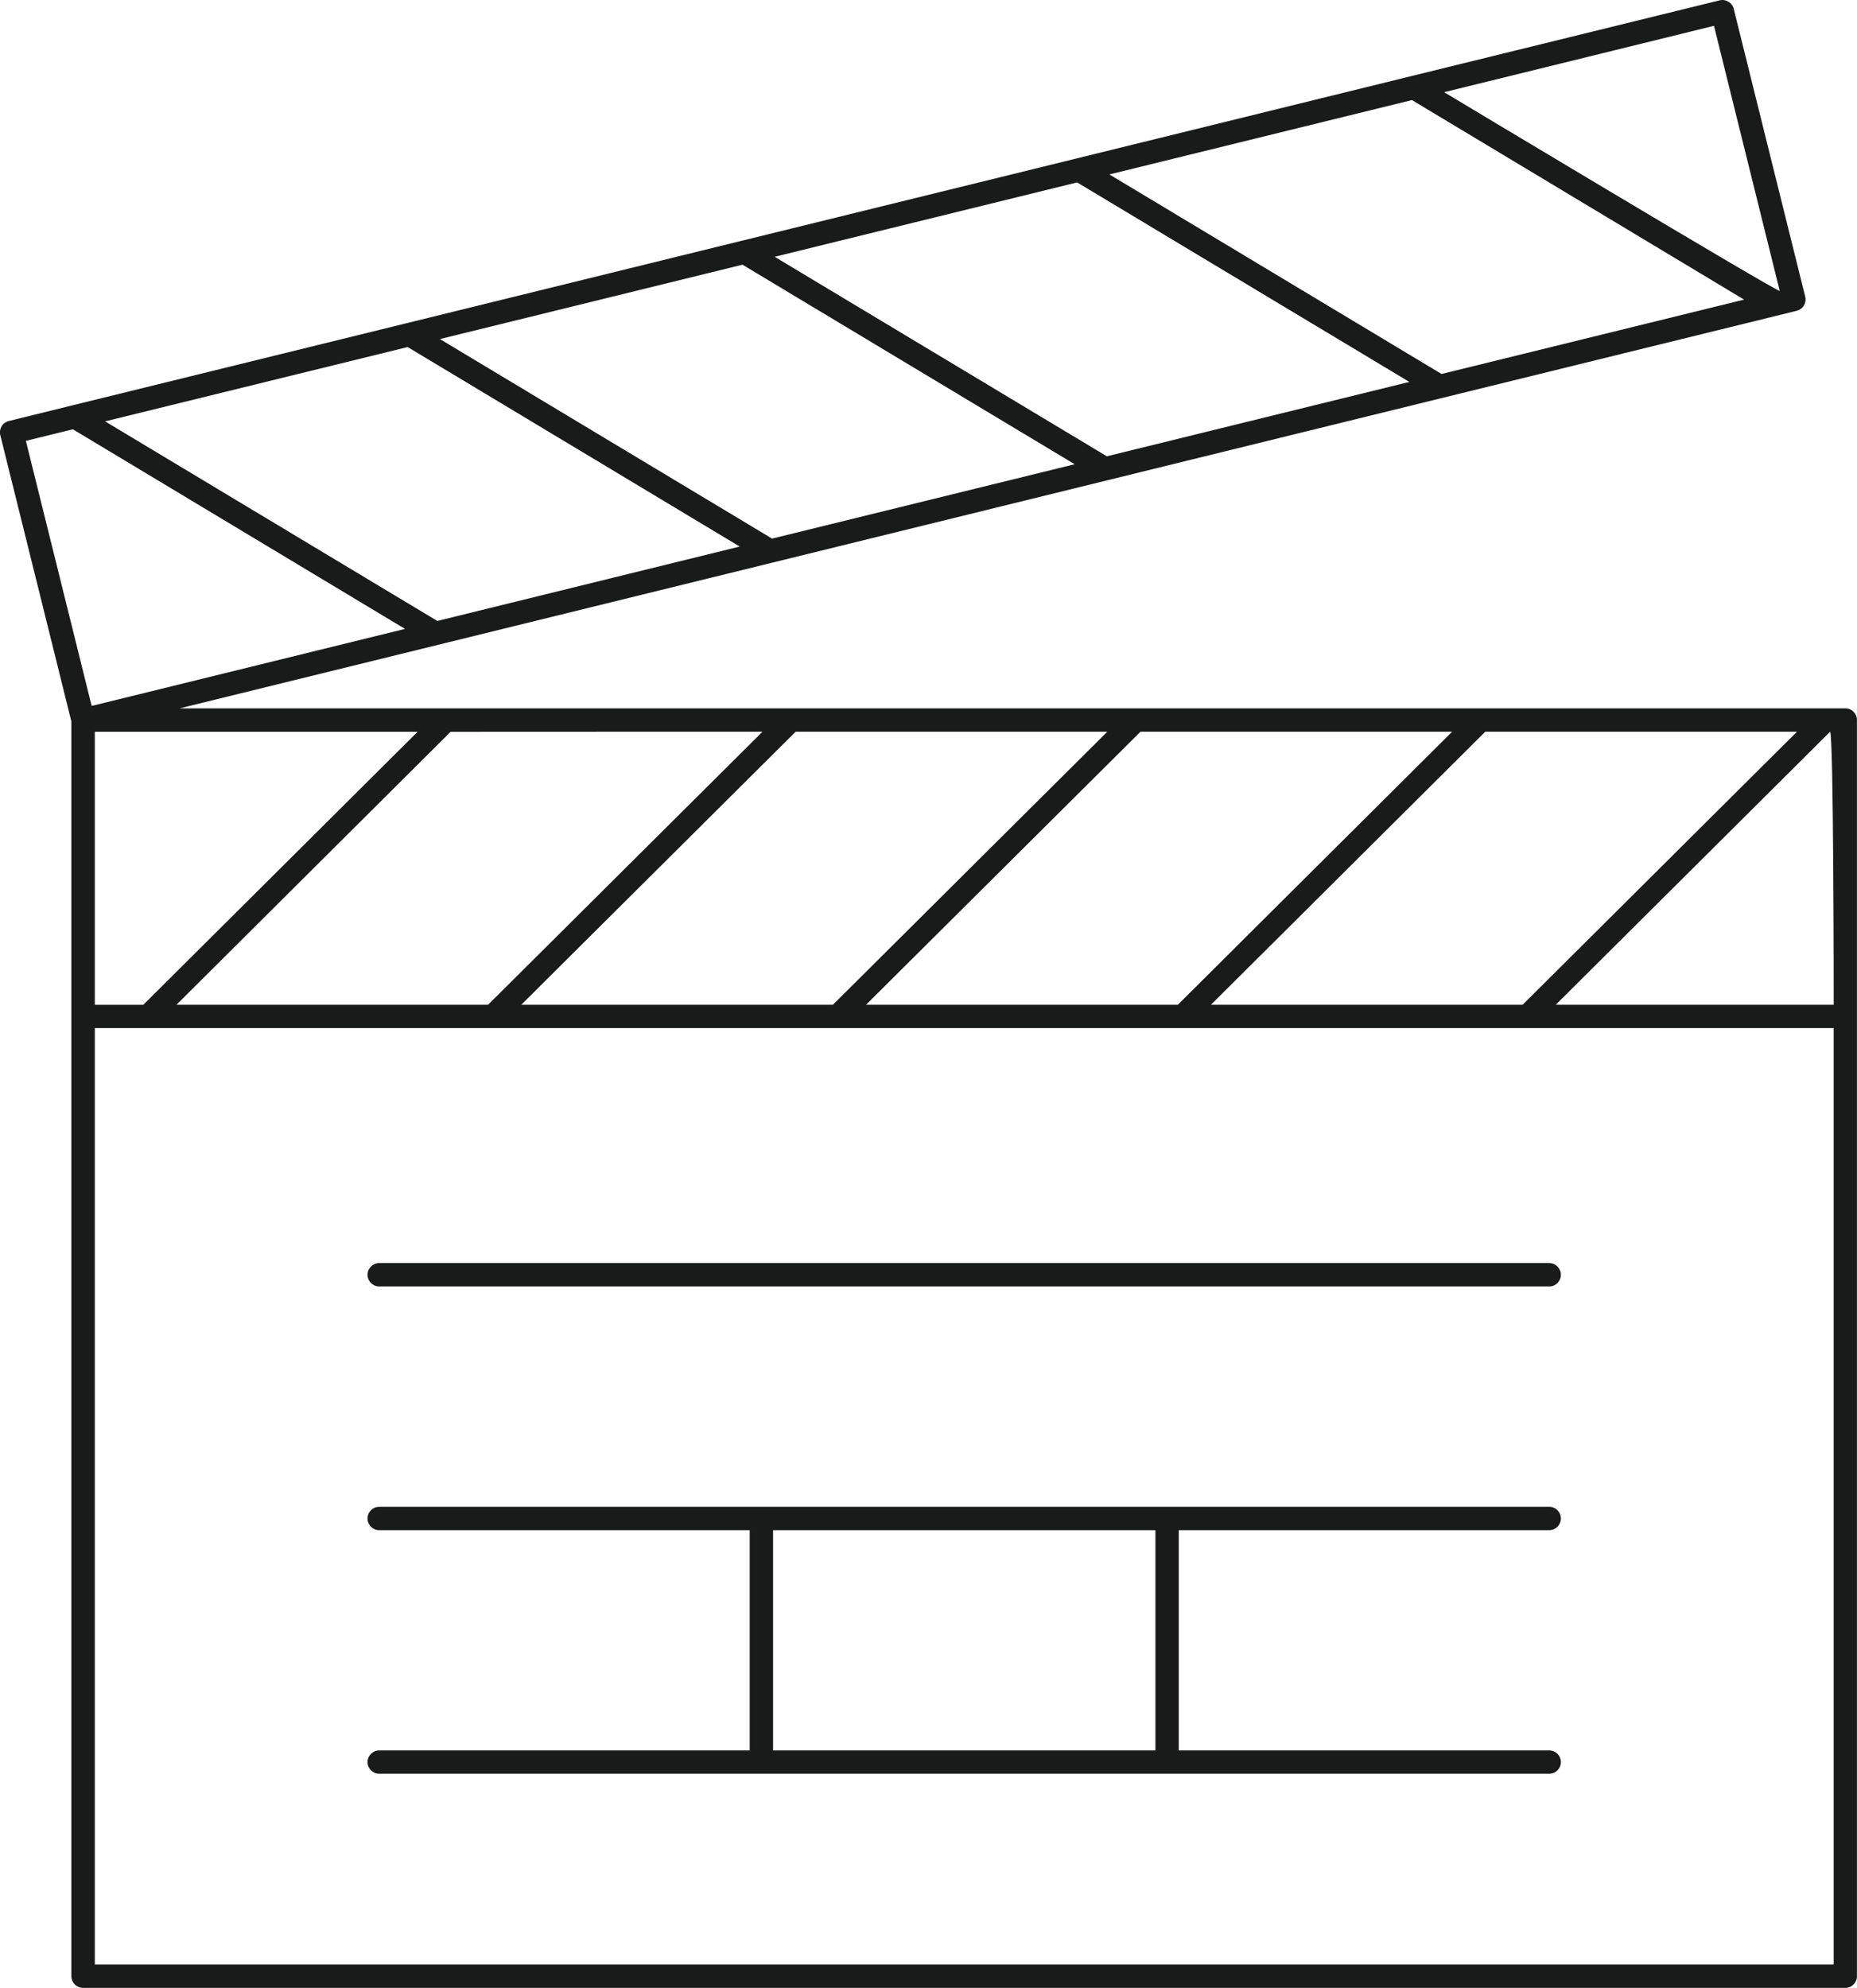 <?xml version="1.0" encoding="utf-8"?>
<!-- Generator: Adobe Illustrator 12.0.0, SVG Export Plug-In . SVG Version: 6.00 Build 51448)  -->
<!DOCTYPE svg PUBLIC "-//W3C//DTD SVG 1.1//EN" "http://www.w3.org/Graphics/SVG/1.1/DTD/svg11.dtd">
<svg  version="1.1" id="レイヤー_1" xmlns="http://www.w3.org/2000/svg" xmlns:xlink="http://www.w3.org/1999/xlink" width="50" height="53.518"
	 viewBox="0 0 50 53.518" overflow="visible" enable-background="new 0 0 50 53.518" xml:space="preserve">
<g>
	<path fill="#191A1A" d="M41.714,34.004H10.21c-0.173,0-0.314,0.141-0.314,0.316c0,0.172,0.141,0.314,0.314,0.314h31.504
		c0.173,0,0.313-0.143,0.313-0.314C42.027,34.145,41.887,34.004,41.714,34.004z"/>
	<path fill="#191A1A" d="M41.714,41.195c0.173,0,0.313-0.142,0.313-0.316c0-0.173-0.14-0.314-0.313-0.314H10.21
		c-0.173,0-0.314,0.142-0.314,0.314c0,0.175,0.141,0.316,0.314,0.316h9.976v5.929H10.21c-0.173,0-0.314,0.141-0.314,0.314
		c0,0.175,0.141,0.314,0.314,0.314h31.504c0.173,0,0.313-0.14,0.313-0.314c0-0.174-0.14-0.314-0.313-0.314h-9.976v-5.929H41.714z
		 M31.11,47.124H20.815v-5.929H31.11V47.124z"/>
	<path fill="#191A1A" d="M49.687,19.07h-9.825h-9.283c-0.002,0-9.284,0-9.284,0c-0.001,0-16.458,0-16.458,0L48.377,8.367
		c0.08-0.021,0.15-0.071,0.193-0.143s0.057-0.157,0.035-0.24l-1.924-7.745c-0.041-0.169-0.214-0.271-0.379-0.23l-8.312,2.042
		c-0.001,0.001-9.013,2.217-9.013,2.217c-0.004,0.001-9.012,2.215-9.012,2.215c-0.005,0.002-9.011,2.216-9.011,2.216
		c-0.01,0.003-9.015,2.216-9.015,2.216c-0.006,0.001-1.701,0.419-1.701,0.419c-0.081,0.019-0.151,0.07-0.195,0.141
		c-0.042,0.073-0.056,0.157-0.035,0.24l1.914,7.708v7.94v25.84c0,0.174,0.141,0.314,0.318,0.314h47.446
		c0.173,0,0.313-0.141,0.313-0.314v-25.84v-7.979C50,19.211,49.86,19.07,49.687,19.07z M49.373,27.049h-7.483l7.384-7.348
		C49.373,19.7,49.373,27.049,49.373,27.049z M32.606,27.049l7.385-7.35h8.393l-7.386,7.35H32.606z M23.319,27.049l7.389-7.35h8.391
		l-7.385,7.35H23.319z M14.036,27.049l7.387-7.35h8.391l-7.387,7.35H14.036z M4.752,27.049l7.381-7.348
		c0.004-0.002,8.397-0.002,8.397-0.002l-7.388,7.35H4.752z M2.553,27.049V19.7h8.692l-7.386,7.35H2.553z M11.77,16.714l-8.94-5.37
		l8.146-2.001l8.941,5.371l-8.146,2.004L11.77,16.714z M19.991,7.126l8.945,5.372l-8.148,2.002l-8.943-5.372L19.991,7.126z
		 M29.002,4.911l8.945,5.371l-8.145,2.002l-8.944-5.371L29.002,4.911z M38.017,2.694l8.943,5.372l-8.146,2.002l-8.943-5.372
		L38.017,2.694z M47.92,7.832c-0.096,0.019-9.036-5.35-9.036-5.35l7.265-1.787L47.92,7.832z M1.962,11.557l8.943,5.374l-8.437,2.074
		l-1.771-7.136L1.962,11.557z M2.553,52.888v-25.21h46.819v25.21H2.553z"/>
</g>
</svg>
